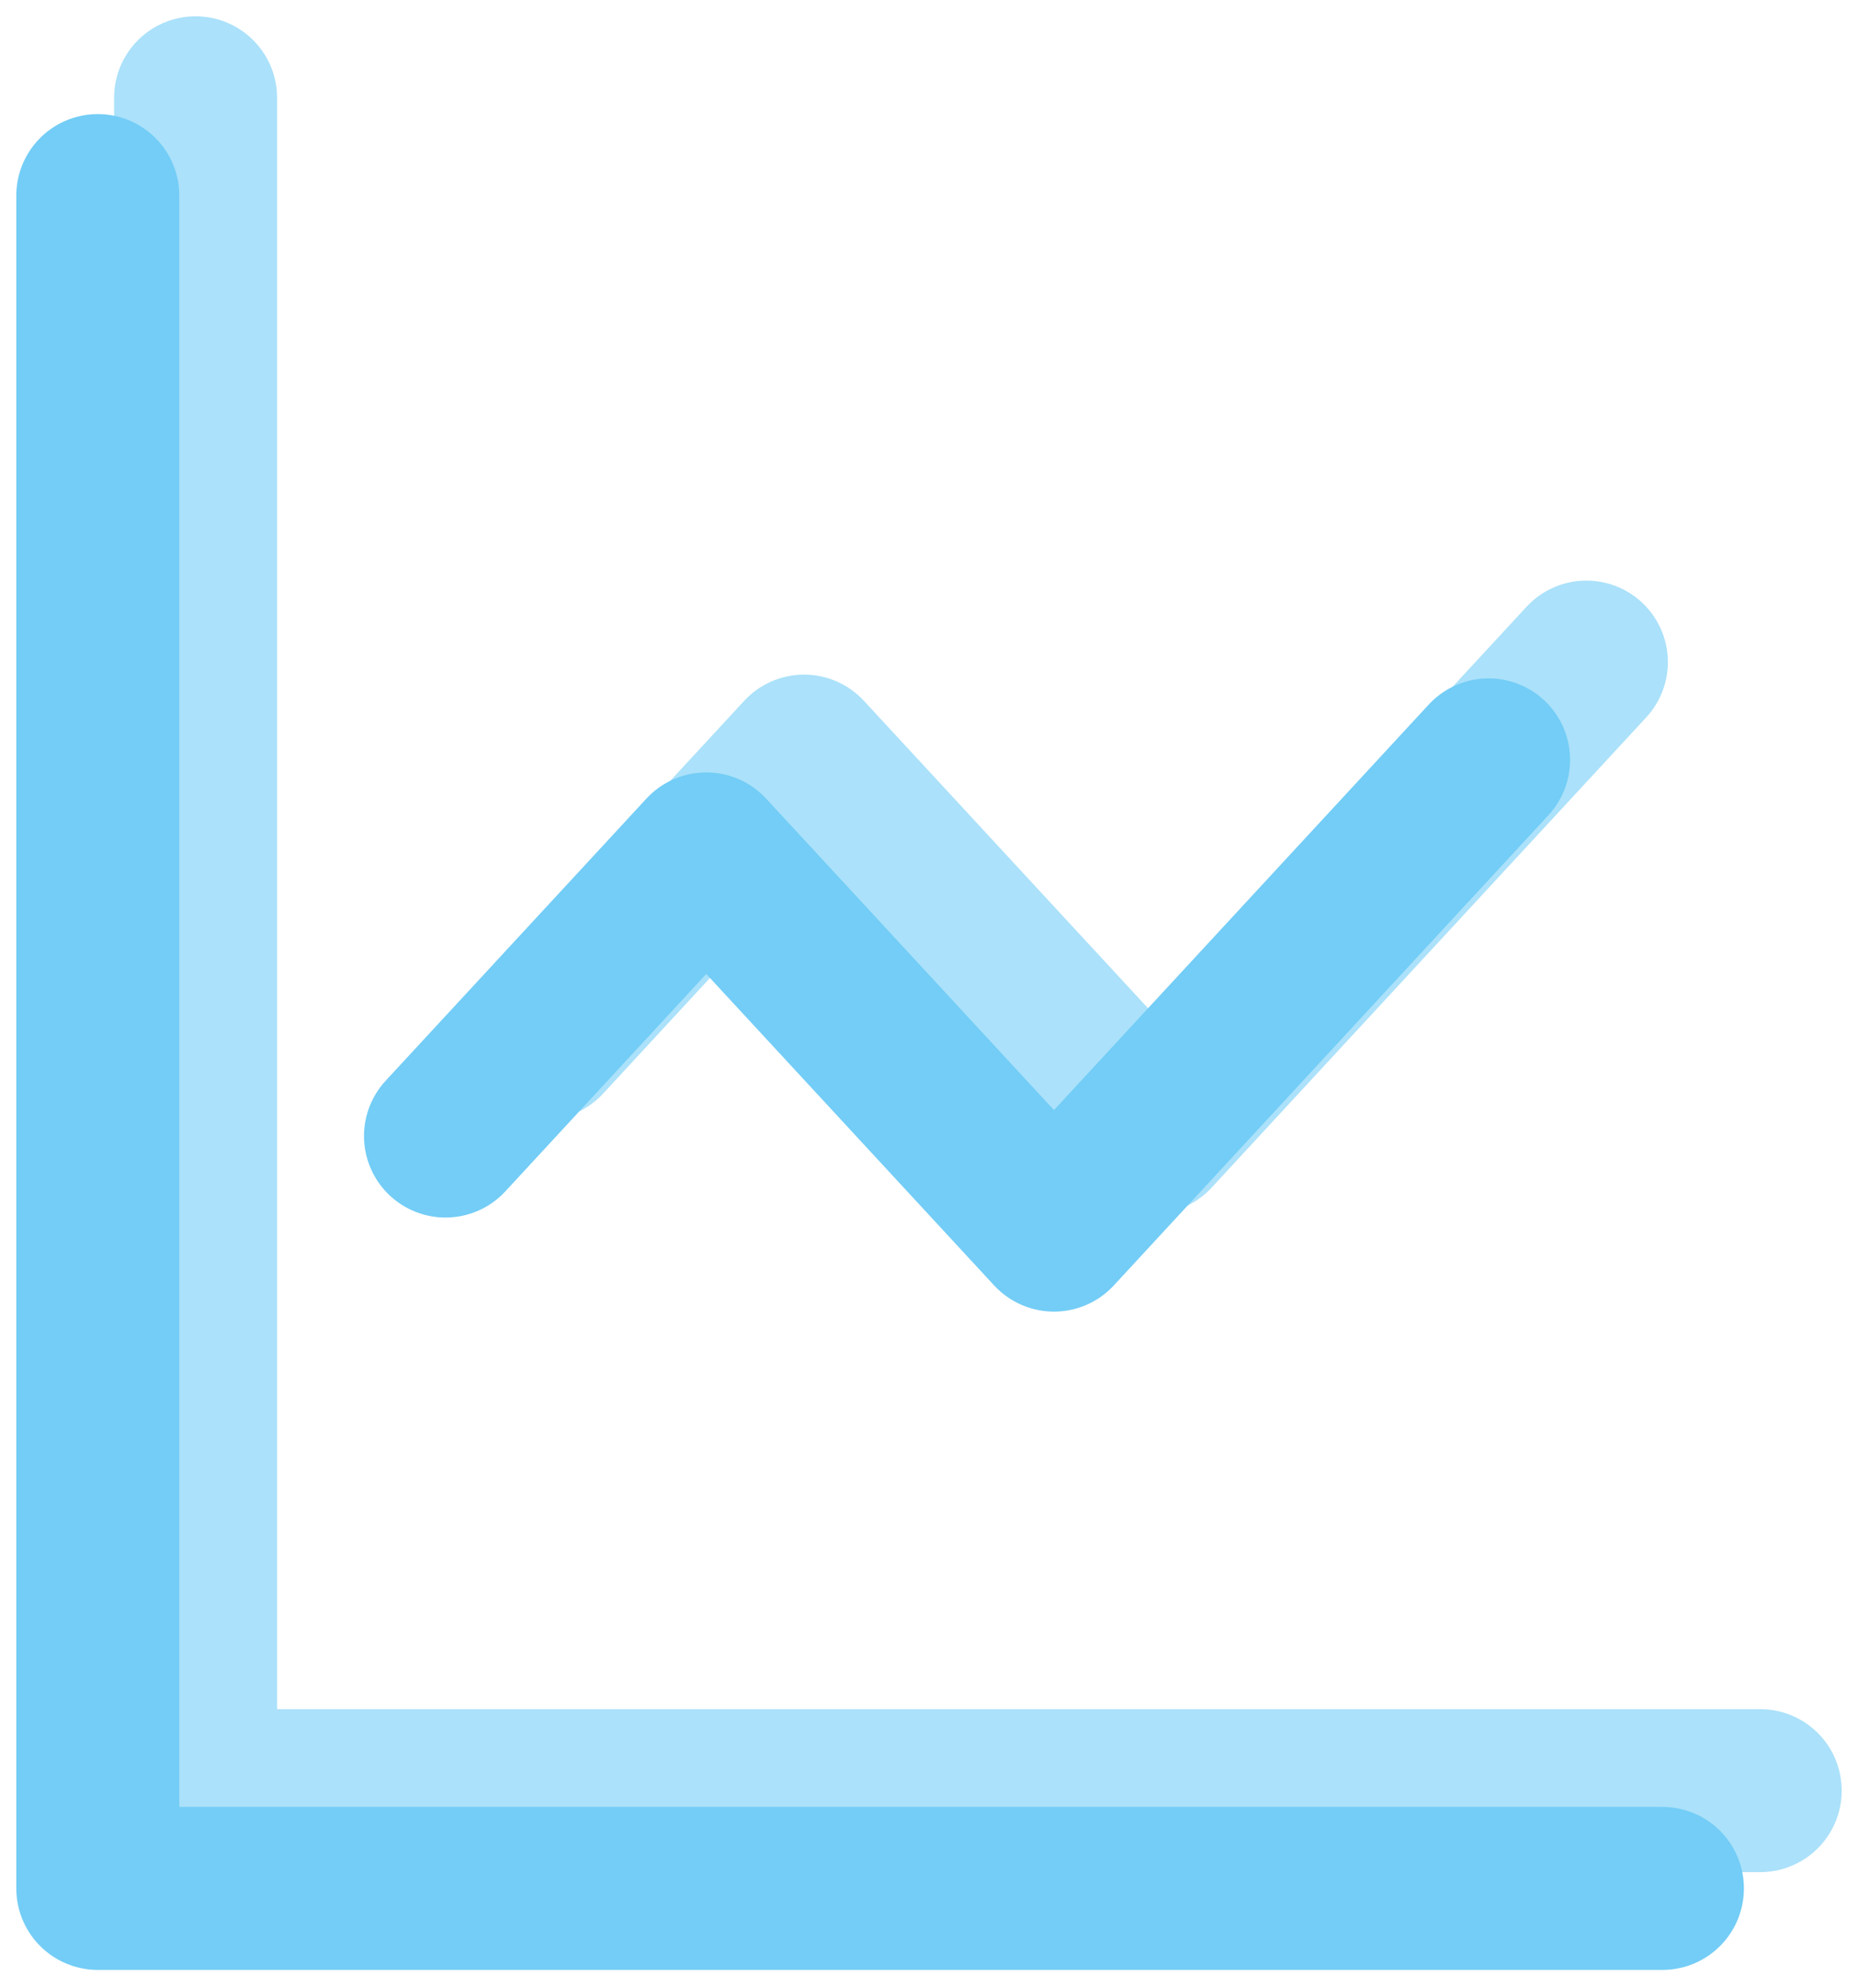 <svg width="57" height="61" viewBox="0 0 57 61" fill="none" xmlns="http://www.w3.org/2000/svg">
<path d="M3 6V57.935H51" stroke="#73CDF6" stroke-width="5" stroke-linecap="round" stroke-linejoin="round"/>
<path d="M45.667 23.312L32.334 37.739L21.667 26.197L13.667 34.853" stroke="#73CDF6" stroke-width="5" stroke-linecap="round" stroke-linejoin="round"/>
<path d="M6 3V54.935H54" stroke="#73CDF6" stroke-opacity="0.6" stroke-width="5" stroke-linecap="round" stroke-linejoin="round"/>
<path d="M48.667 20.312L35.334 34.739L24.667 23.197L16.667 31.853" stroke="#73CDF6" stroke-opacity="0.6" stroke-width="5" stroke-linecap="round" stroke-linejoin="round"/>
</svg>
